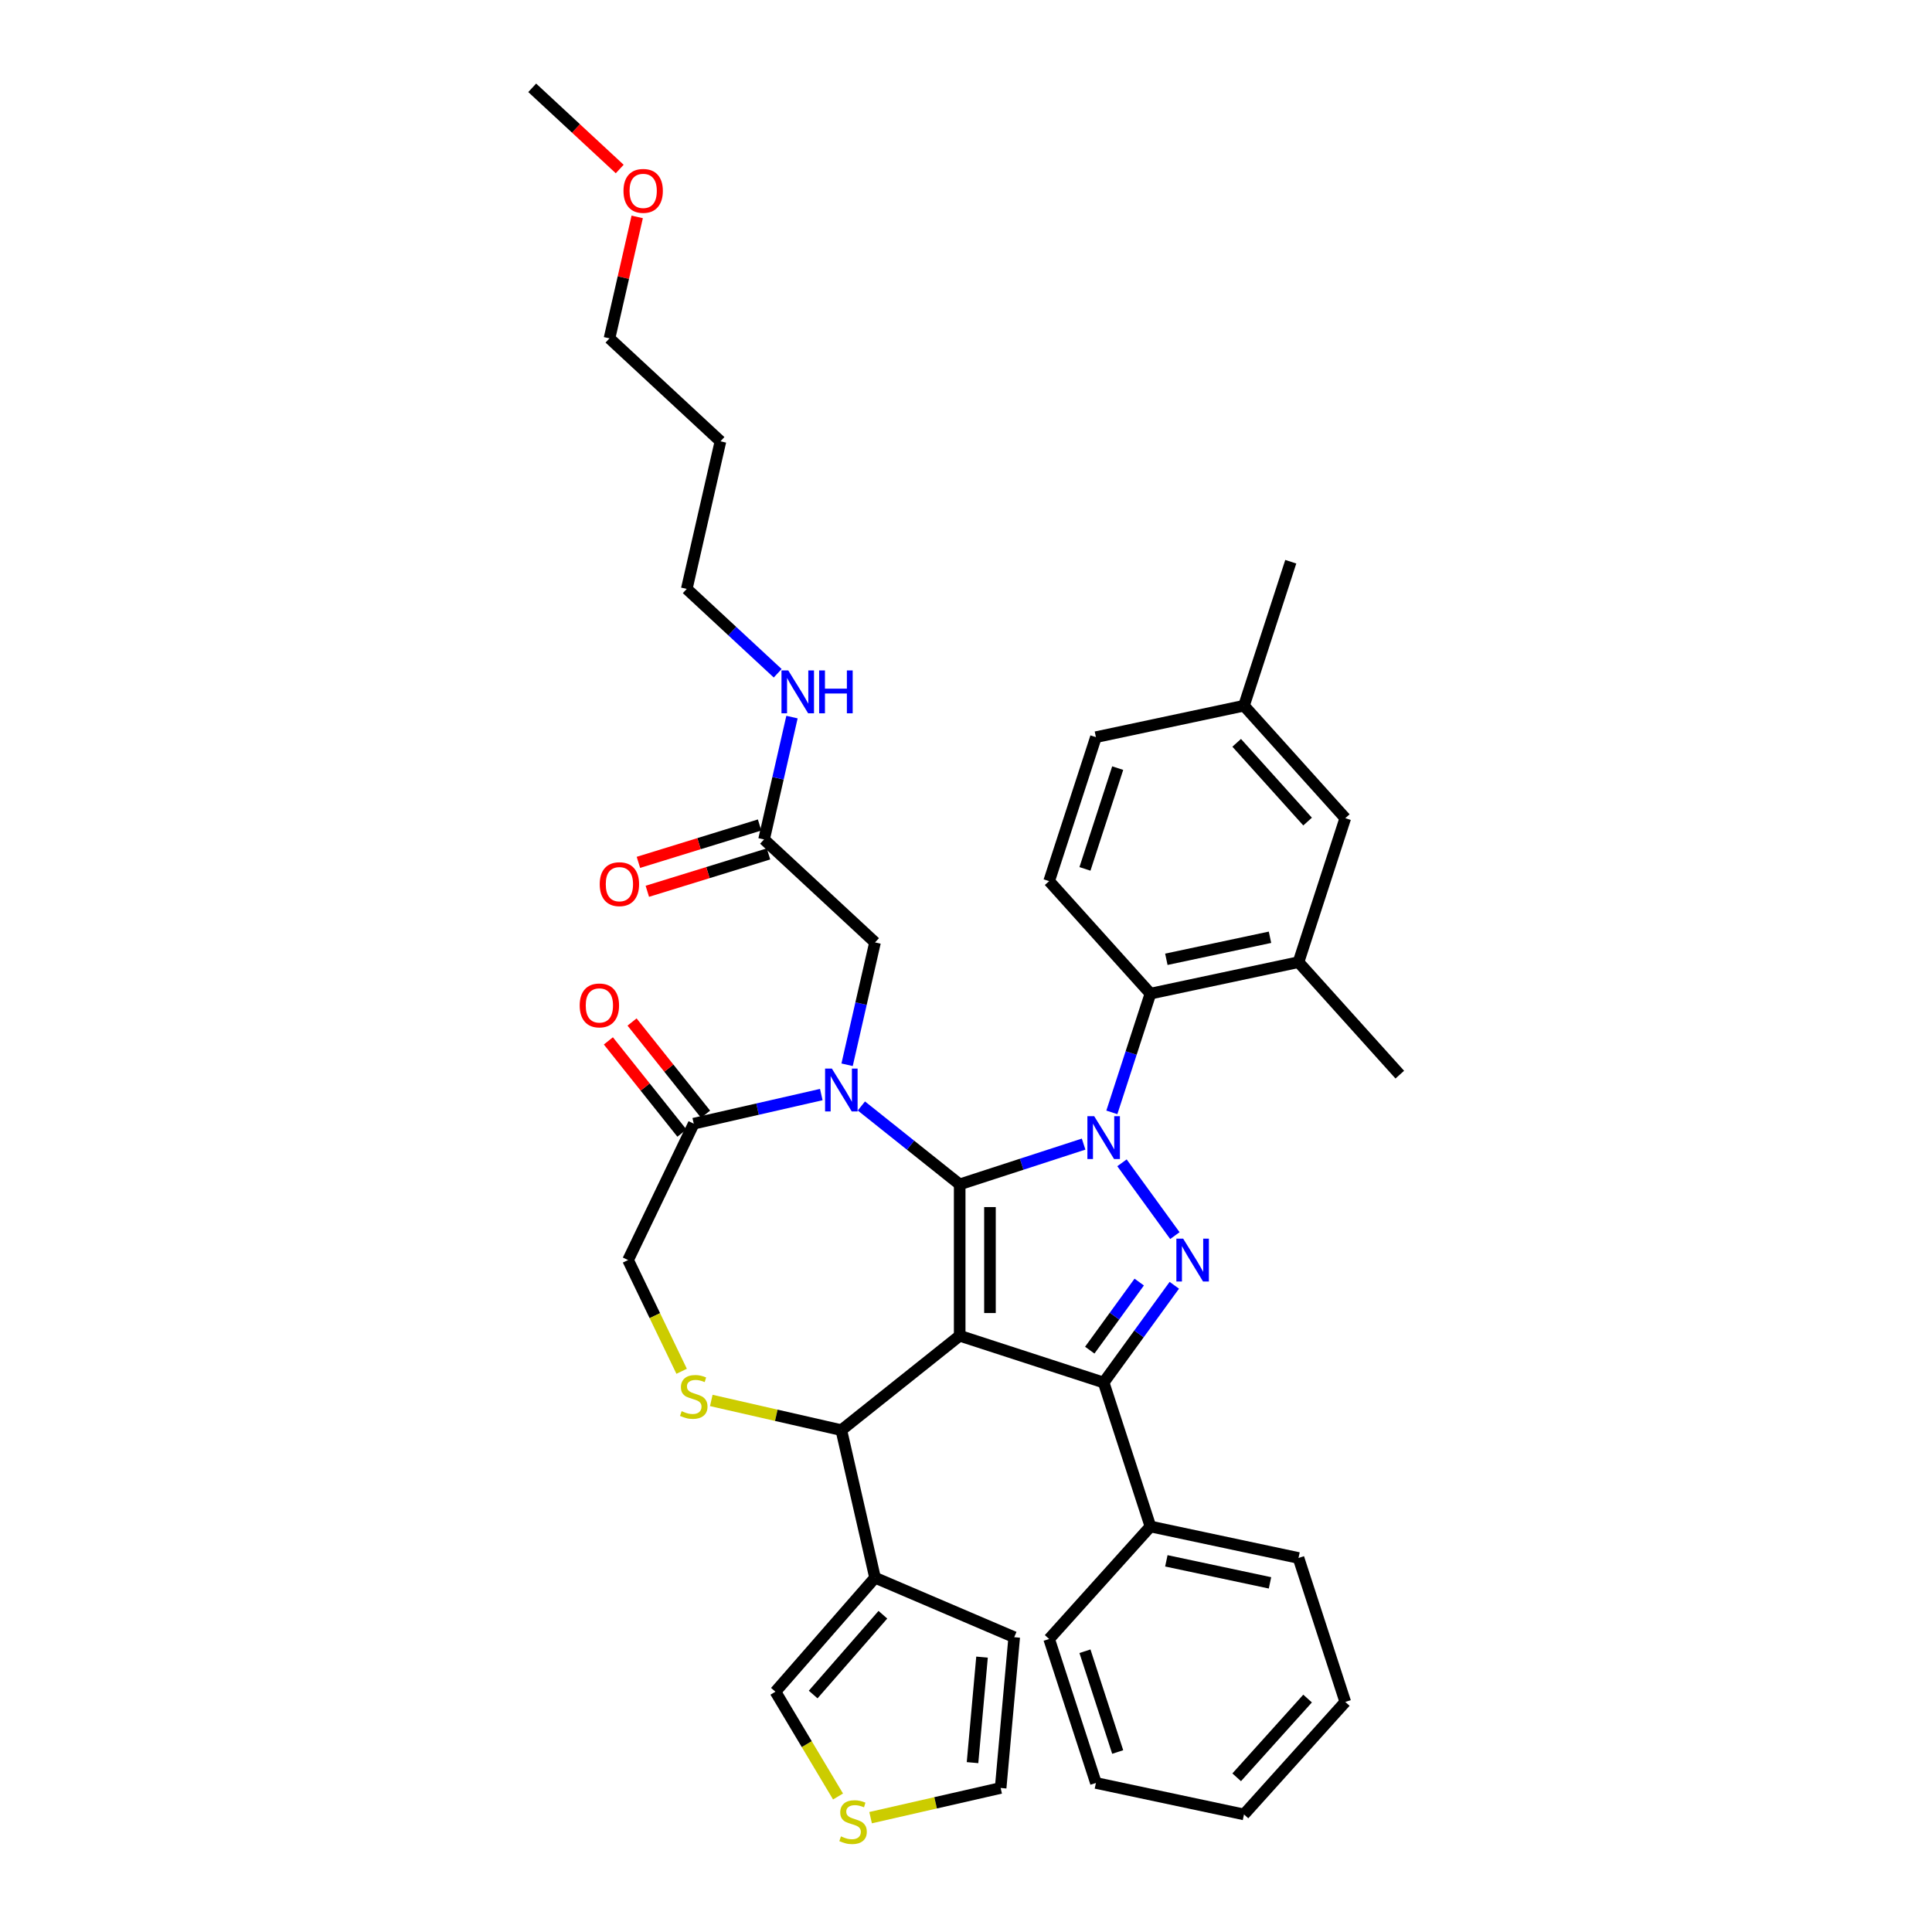 <?xml version='1.0' encoding='iso-8859-1'?>
<svg version='1.1' baseProfile='full'
              xmlns='http://www.w3.org/2000/svg'
                      xmlns:rdkit='http://www.rdkit.org/xml'
                      xmlns:xlink='http://www.w3.org/1999/xlink'
                  xml:space='preserve'
width='1000px' height='1000px' viewBox='0 0 1000 1000'>
<!-- END OF HEADER -->
<rect style='opacity:1.0;fill:#FFFFFF;stroke:none' width='1000' height='1000' x='0' y='0'> </rect>
<path class='bond-0' d='M 575.491,575.763 L 585.477,545.031' style='fill:none;fill-rule:evenodd;stroke:#0000FF;stroke-width:6px;stroke-linecap:butt;stroke-linejoin:miter;stroke-opacity:1' />
<path class='bond-0' d='M 585.477,545.031 L 595.462,514.3' style='fill:none;fill-rule:evenodd;stroke:#000000;stroke-width:6px;stroke-linecap:butt;stroke-linejoin:miter;stroke-opacity:1' />
<path class='bond-1' d='M 560.876,592.188 L 528.805,602.608' style='fill:none;fill-rule:evenodd;stroke:#0000FF;stroke-width:6px;stroke-linecap:butt;stroke-linejoin:miter;stroke-opacity:1' />
<path class='bond-1' d='M 528.805,602.608 L 496.733,613.029' style='fill:none;fill-rule:evenodd;stroke:#000000;stroke-width:6px;stroke-linecap:butt;stroke-linejoin:miter;stroke-opacity:1' />
<path class='bond-2' d='M 580.734,601.87 L 608.114,639.555' style='fill:none;fill-rule:evenodd;stroke:#0000FF;stroke-width:6px;stroke-linecap:butt;stroke-linejoin:miter;stroke-opacity:1' />
<path class='bond-3' d='M 571.25,715.593 L 595.462,790.111' style='fill:none;fill-rule:evenodd;stroke:#000000;stroke-width:6px;stroke-linecap:butt;stroke-linejoin:miter;stroke-opacity:1' />
<path class='bond-4' d='M 571.25,715.593 L 496.733,691.381' style='fill:none;fill-rule:evenodd;stroke:#000000;stroke-width:6px;stroke-linecap:butt;stroke-linejoin:miter;stroke-opacity:1' />
<path class='bond-5' d='M 571.25,715.593 L 589.535,690.426' style='fill:none;fill-rule:evenodd;stroke:#000000;stroke-width:6px;stroke-linecap:butt;stroke-linejoin:miter;stroke-opacity:1' />
<path class='bond-5' d='M 589.535,690.426 L 607.82,665.259' style='fill:none;fill-rule:evenodd;stroke:#0000FF;stroke-width:6px;stroke-linecap:butt;stroke-linejoin:miter;stroke-opacity:1' />
<path class='bond-5' d='M 564.058,698.832 L 576.858,681.215' style='fill:none;fill-rule:evenodd;stroke:#000000;stroke-width:6px;stroke-linecap:butt;stroke-linejoin:miter;stroke-opacity:1' />
<path class='bond-5' d='M 576.858,681.215 L 589.657,663.598' style='fill:none;fill-rule:evenodd;stroke:#0000FF;stroke-width:6px;stroke-linecap:butt;stroke-linejoin:miter;stroke-opacity:1' />
<path class='bond-6' d='M 372.907,228.428 L 355.472,304.816' style='fill:none;fill-rule:evenodd;stroke:#000000;stroke-width:6px;stroke-linecap:butt;stroke-linejoin:miter;stroke-opacity:1' />
<path class='bond-7' d='M 372.907,228.428 L 315.471,175.135' style='fill:none;fill-rule:evenodd;stroke:#000000;stroke-width:6px;stroke-linecap:butt;stroke-linejoin:miter;stroke-opacity:1' />
<path class='bond-8' d='M 496.733,691.381 L 496.733,613.029' style='fill:none;fill-rule:evenodd;stroke:#000000;stroke-width:6px;stroke-linecap:butt;stroke-linejoin:miter;stroke-opacity:1' />
<path class='bond-8' d='M 512.403,679.628 L 512.403,624.782' style='fill:none;fill-rule:evenodd;stroke:#000000;stroke-width:6px;stroke-linecap:butt;stroke-linejoin:miter;stroke-opacity:1' />
<path class='bond-9' d='M 496.733,691.381 L 435.475,740.233' style='fill:none;fill-rule:evenodd;stroke:#000000;stroke-width:6px;stroke-linecap:butt;stroke-linejoin:miter;stroke-opacity:1' />
<path class='bond-10' d='M 496.733,613.029 L 471.291,592.74' style='fill:none;fill-rule:evenodd;stroke:#000000;stroke-width:6px;stroke-linecap:butt;stroke-linejoin:miter;stroke-opacity:1' />
<path class='bond-10' d='M 471.291,592.74 L 445.849,572.45' style='fill:none;fill-rule:evenodd;stroke:#0000FF;stroke-width:6px;stroke-linecap:butt;stroke-linejoin:miter;stroke-opacity:1' />
<path class='bond-11' d='M 425.101,566.545 L 392.094,574.079' style='fill:none;fill-rule:evenodd;stroke:#0000FF;stroke-width:6px;stroke-linecap:butt;stroke-linejoin:miter;stroke-opacity:1' />
<path class='bond-11' d='M 392.094,574.079 L 359.087,581.612' style='fill:none;fill-rule:evenodd;stroke:#000000;stroke-width:6px;stroke-linecap:butt;stroke-linejoin:miter;stroke-opacity:1' />
<path class='bond-12' d='M 438.454,551.124 L 445.682,519.457' style='fill:none;fill-rule:evenodd;stroke:#0000FF;stroke-width:6px;stroke-linecap:butt;stroke-linejoin:miter;stroke-opacity:1' />
<path class='bond-12' d='M 445.682,519.457 L 452.91,487.79' style='fill:none;fill-rule:evenodd;stroke:#000000;stroke-width:6px;stroke-linecap:butt;stroke-linejoin:miter;stroke-opacity:1' />
<path class='bond-13' d='M 359.087,581.612 L 325.091,652.205' style='fill:none;fill-rule:evenodd;stroke:#000000;stroke-width:6px;stroke-linecap:butt;stroke-linejoin:miter;stroke-opacity:1' />
<path class='bond-14' d='M 365.213,576.727 L 346.179,552.86' style='fill:none;fill-rule:evenodd;stroke:#000000;stroke-width:6px;stroke-linecap:butt;stroke-linejoin:miter;stroke-opacity:1' />
<path class='bond-14' d='M 346.179,552.86 L 327.146,528.992' style='fill:none;fill-rule:evenodd;stroke:#FF0000;stroke-width:6px;stroke-linecap:butt;stroke-linejoin:miter;stroke-opacity:1' />
<path class='bond-14' d='M 352.961,586.497 L 333.928,562.63' style='fill:none;fill-rule:evenodd;stroke:#000000;stroke-width:6px;stroke-linecap:butt;stroke-linejoin:miter;stroke-opacity:1' />
<path class='bond-14' d='M 333.928,562.63 L 314.894,538.763' style='fill:none;fill-rule:evenodd;stroke:#FF0000;stroke-width:6px;stroke-linecap:butt;stroke-linejoin:miter;stroke-opacity:1' />
<path class='bond-15' d='M 325.091,652.205 L 338.954,680.99' style='fill:none;fill-rule:evenodd;stroke:#000000;stroke-width:6px;stroke-linecap:butt;stroke-linejoin:miter;stroke-opacity:1' />
<path class='bond-15' d='M 338.954,680.99 L 352.816,709.776' style='fill:none;fill-rule:evenodd;stroke:#CCCC00;stroke-width:6px;stroke-linecap:butt;stroke-linejoin:miter;stroke-opacity:1' />
<path class='bond-16' d='M 368.16,724.869 L 401.817,732.551' style='fill:none;fill-rule:evenodd;stroke:#CCCC00;stroke-width:6px;stroke-linecap:butt;stroke-linejoin:miter;stroke-opacity:1' />
<path class='bond-16' d='M 401.817,732.551 L 435.475,740.233' style='fill:none;fill-rule:evenodd;stroke:#000000;stroke-width:6px;stroke-linecap:butt;stroke-linejoin:miter;stroke-opacity:1' />
<path class='bond-17' d='M 435.475,740.233 L 452.91,816.621' style='fill:none;fill-rule:evenodd;stroke:#000000;stroke-width:6px;stroke-linecap:butt;stroke-linejoin:miter;stroke-opacity:1' />
<path class='bond-18' d='M 452.91,487.79 L 395.473,434.497' style='fill:none;fill-rule:evenodd;stroke:#000000;stroke-width:6px;stroke-linecap:butt;stroke-linejoin:miter;stroke-opacity:1' />
<path class='bond-19' d='M 393.164,427.009 L 361.801,436.684' style='fill:none;fill-rule:evenodd;stroke:#000000;stroke-width:6px;stroke-linecap:butt;stroke-linejoin:miter;stroke-opacity:1' />
<path class='bond-19' d='M 361.801,436.684 L 330.437,446.358' style='fill:none;fill-rule:evenodd;stroke:#FF0000;stroke-width:6px;stroke-linecap:butt;stroke-linejoin:miter;stroke-opacity:1' />
<path class='bond-19' d='M 397.783,441.984 L 366.42,451.658' style='fill:none;fill-rule:evenodd;stroke:#000000;stroke-width:6px;stroke-linecap:butt;stroke-linejoin:miter;stroke-opacity:1' />
<path class='bond-19' d='M 366.42,451.658 L 335.056,461.332' style='fill:none;fill-rule:evenodd;stroke:#FF0000;stroke-width:6px;stroke-linecap:butt;stroke-linejoin:miter;stroke-opacity:1' />
<path class='bond-20' d='M 395.473,434.497 L 402.701,402.829' style='fill:none;fill-rule:evenodd;stroke:#000000;stroke-width:6px;stroke-linecap:butt;stroke-linejoin:miter;stroke-opacity:1' />
<path class='bond-20' d='M 402.701,402.829 L 409.929,371.162' style='fill:none;fill-rule:evenodd;stroke:#0000FF;stroke-width:6px;stroke-linecap:butt;stroke-linejoin:miter;stroke-opacity:1' />
<path class='bond-21' d='M 402.535,348.483 L 379.003,326.65' style='fill:none;fill-rule:evenodd;stroke:#0000FF;stroke-width:6px;stroke-linecap:butt;stroke-linejoin:miter;stroke-opacity:1' />
<path class='bond-21' d='M 379.003,326.65 L 355.472,304.816' style='fill:none;fill-rule:evenodd;stroke:#000000;stroke-width:6px;stroke-linecap:butt;stroke-linejoin:miter;stroke-opacity:1' />
<path class='bond-22' d='M 329.819,112.271 L 322.645,143.703' style='fill:none;fill-rule:evenodd;stroke:#FF0000;stroke-width:6px;stroke-linecap:butt;stroke-linejoin:miter;stroke-opacity:1' />
<path class='bond-22' d='M 322.645,143.703 L 315.471,175.135' style='fill:none;fill-rule:evenodd;stroke:#000000;stroke-width:6px;stroke-linecap:butt;stroke-linejoin:miter;stroke-opacity:1' />
<path class='bond-23' d='M 320.762,87.479 L 298.116,66.467' style='fill:none;fill-rule:evenodd;stroke:#FF0000;stroke-width:6px;stroke-linecap:butt;stroke-linejoin:miter;stroke-opacity:1' />
<path class='bond-23' d='M 298.116,66.467 L 275.47,45.455' style='fill:none;fill-rule:evenodd;stroke:#000000;stroke-width:6px;stroke-linecap:butt;stroke-linejoin:miter;stroke-opacity:1' />
<path class='bond-24' d='M 452.91,816.621 L 401.359,875.625' style='fill:none;fill-rule:evenodd;stroke:#000000;stroke-width:6px;stroke-linecap:butt;stroke-linejoin:miter;stroke-opacity:1' />
<path class='bond-24' d='M 456.978,835.781 L 420.892,877.085' style='fill:none;fill-rule:evenodd;stroke:#000000;stroke-width:6px;stroke-linecap:butt;stroke-linejoin:miter;stroke-opacity:1' />
<path class='bond-25' d='M 452.91,816.621 L 524.957,847.415' style='fill:none;fill-rule:evenodd;stroke:#000000;stroke-width:6px;stroke-linecap:butt;stroke-linejoin:miter;stroke-opacity:1' />
<path class='bond-26' d='M 433.765,929.865 L 417.562,902.745' style='fill:none;fill-rule:evenodd;stroke:#CCCC00;stroke-width:6px;stroke-linecap:butt;stroke-linejoin:miter;stroke-opacity:1' />
<path class='bond-26' d='M 417.562,902.745 L 401.359,875.625' style='fill:none;fill-rule:evenodd;stroke:#000000;stroke-width:6px;stroke-linecap:butt;stroke-linejoin:miter;stroke-opacity:1' />
<path class='bond-27' d='M 450.619,940.816 L 484.276,933.134' style='fill:none;fill-rule:evenodd;stroke:#CCCC00;stroke-width:6px;stroke-linecap:butt;stroke-linejoin:miter;stroke-opacity:1' />
<path class='bond-27' d='M 484.276,933.134 L 517.933,925.452' style='fill:none;fill-rule:evenodd;stroke:#000000;stroke-width:6px;stroke-linecap:butt;stroke-linejoin:miter;stroke-opacity:1' />
<path class='bond-28' d='M 672.102,498.009 L 595.462,514.3' style='fill:none;fill-rule:evenodd;stroke:#000000;stroke-width:6px;stroke-linecap:butt;stroke-linejoin:miter;stroke-opacity:1' />
<path class='bond-28' d='M 657.348,485.125 L 603.7,496.528' style='fill:none;fill-rule:evenodd;stroke:#000000;stroke-width:6px;stroke-linecap:butt;stroke-linejoin:miter;stroke-opacity:1' />
<path class='bond-29' d='M 672.102,498.009 L 696.314,423.492' style='fill:none;fill-rule:evenodd;stroke:#000000;stroke-width:6px;stroke-linecap:butt;stroke-linejoin:miter;stroke-opacity:1' />
<path class='bond-30' d='M 672.102,498.009 L 724.53,556.236' style='fill:none;fill-rule:evenodd;stroke:#000000;stroke-width:6px;stroke-linecap:butt;stroke-linejoin:miter;stroke-opacity:1' />
<path class='bond-31' d='M 595.462,514.3 L 543.034,456.073' style='fill:none;fill-rule:evenodd;stroke:#000000;stroke-width:6px;stroke-linecap:butt;stroke-linejoin:miter;stroke-opacity:1' />
<path class='bond-32' d='M 595.462,790.111 L 672.102,806.401' style='fill:none;fill-rule:evenodd;stroke:#000000;stroke-width:6px;stroke-linecap:butt;stroke-linejoin:miter;stroke-opacity:1' />
<path class='bond-32' d='M 603.7,807.882 L 657.348,819.285' style='fill:none;fill-rule:evenodd;stroke:#000000;stroke-width:6px;stroke-linecap:butt;stroke-linejoin:miter;stroke-opacity:1' />
<path class='bond-33' d='M 595.462,790.111 L 543.034,848.338' style='fill:none;fill-rule:evenodd;stroke:#000000;stroke-width:6px;stroke-linecap:butt;stroke-linejoin:miter;stroke-opacity:1' />
<path class='bond-34' d='M 672.102,806.401 L 696.314,880.918' style='fill:none;fill-rule:evenodd;stroke:#000000;stroke-width:6px;stroke-linecap:butt;stroke-linejoin:miter;stroke-opacity:1' />
<path class='bond-35' d='M 543.034,848.338 L 567.247,922.855' style='fill:none;fill-rule:evenodd;stroke:#000000;stroke-width:6px;stroke-linecap:butt;stroke-linejoin:miter;stroke-opacity:1' />
<path class='bond-35' d='M 561.57,854.673 L 578.518,906.835' style='fill:none;fill-rule:evenodd;stroke:#000000;stroke-width:6px;stroke-linecap:butt;stroke-linejoin:miter;stroke-opacity:1' />
<path class='bond-36' d='M 696.314,880.918 L 643.887,939.145' style='fill:none;fill-rule:evenodd;stroke:#000000;stroke-width:6px;stroke-linecap:butt;stroke-linejoin:miter;stroke-opacity:1' />
<path class='bond-36' d='M 676.805,879.167 L 640.105,919.926' style='fill:none;fill-rule:evenodd;stroke:#000000;stroke-width:6px;stroke-linecap:butt;stroke-linejoin:miter;stroke-opacity:1' />
<path class='bond-37' d='M 567.247,922.855 L 643.887,939.145' style='fill:none;fill-rule:evenodd;stroke:#000000;stroke-width:6px;stroke-linecap:butt;stroke-linejoin:miter;stroke-opacity:1' />
<path class='bond-38' d='M 696.314,423.492 L 643.887,365.265' style='fill:none;fill-rule:evenodd;stroke:#000000;stroke-width:6px;stroke-linecap:butt;stroke-linejoin:miter;stroke-opacity:1' />
<path class='bond-38' d='M 676.805,425.243 L 640.105,384.485' style='fill:none;fill-rule:evenodd;stroke:#000000;stroke-width:6px;stroke-linecap:butt;stroke-linejoin:miter;stroke-opacity:1' />
<path class='bond-39' d='M 543.034,456.073 L 567.247,381.555' style='fill:none;fill-rule:evenodd;stroke:#000000;stroke-width:6px;stroke-linecap:butt;stroke-linejoin:miter;stroke-opacity:1' />
<path class='bond-39' d='M 561.57,449.737 L 578.518,397.575' style='fill:none;fill-rule:evenodd;stroke:#000000;stroke-width:6px;stroke-linecap:butt;stroke-linejoin:miter;stroke-opacity:1' />
<path class='bond-40' d='M 643.887,365.265 L 567.247,381.555' style='fill:none;fill-rule:evenodd;stroke:#000000;stroke-width:6px;stroke-linecap:butt;stroke-linejoin:miter;stroke-opacity:1' />
<path class='bond-41' d='M 643.887,365.265 L 668.099,290.748' style='fill:none;fill-rule:evenodd;stroke:#000000;stroke-width:6px;stroke-linecap:butt;stroke-linejoin:miter;stroke-opacity:1' />
<path class='bond-42' d='M 524.957,847.415 L 517.933,925.452' style='fill:none;fill-rule:evenodd;stroke:#000000;stroke-width:6px;stroke-linecap:butt;stroke-linejoin:miter;stroke-opacity:1' />
<path class='bond-42' d='M 508.296,857.716 L 503.379,912.341' style='fill:none;fill-rule:evenodd;stroke:#000000;stroke-width:6px;stroke-linecap:butt;stroke-linejoin:miter;stroke-opacity:1' />
<path  class='atom-0' d='M 566.345 577.722
L 573.616 589.475
Q 574.337 590.635, 575.497 592.734
Q 576.656 594.834, 576.719 594.96
L 576.719 577.722
L 579.665 577.722
L 579.665 599.912
L 576.625 599.912
L 568.821 587.062
Q 567.912 585.557, 566.941 583.834
Q 566.001 582.11, 565.719 581.577
L 565.719 599.912
L 562.835 599.912
L 562.835 577.722
L 566.345 577.722
' fill='#0000FF'/>
<path  class='atom-2' d='M 612.4 641.11
L 619.671 652.863
Q 620.391 654.023, 621.551 656.123
Q 622.711 658.223, 622.773 658.348
L 622.773 641.11
L 625.719 641.11
L 625.719 663.3
L 622.679 663.3
L 614.875 650.45
Q 613.967 648.946, 612.995 647.222
Q 612.055 645.498, 611.773 644.965
L 611.773 663.3
L 608.889 663.3
L 608.889 641.11
L 612.4 641.11
' fill='#0000FF'/>
<path  class='atom-6' d='M 430.57 553.083
L 437.841 564.835
Q 438.562 565.995, 439.721 568.095
Q 440.881 570.195, 440.944 570.32
L 440.944 553.083
L 443.89 553.083
L 443.89 575.272
L 440.85 575.272
L 433.046 562.422
Q 432.137 560.918, 431.165 559.194
Q 430.225 557.47, 429.943 556.938
L 429.943 575.272
L 427.06 575.272
L 427.06 553.083
L 430.57 553.083
' fill='#0000FF'/>
<path  class='atom-9' d='M 352.819 730.414
Q 353.07 730.508, 354.104 730.947
Q 355.138 731.385, 356.266 731.667
Q 357.426 731.918, 358.554 731.918
Q 360.654 731.918, 361.876 730.915
Q 363.099 729.881, 363.099 728.095
Q 363.099 726.872, 362.472 726.12
Q 361.876 725.368, 360.936 724.96
Q 359.996 724.553, 358.429 724.083
Q 356.454 723.487, 355.263 722.923
Q 354.104 722.359, 353.258 721.168
Q 352.443 719.977, 352.443 717.971
Q 352.443 715.182, 354.323 713.458
Q 356.235 711.735, 359.996 711.735
Q 362.566 711.735, 365.481 712.957
L 364.76 715.37
Q 362.096 714.273, 360.09 714.273
Q 357.927 714.273, 356.736 715.182
Q 355.545 716.06, 355.577 717.595
Q 355.577 718.786, 356.172 719.507
Q 356.799 720.228, 357.677 720.635
Q 358.586 721.043, 360.09 721.513
Q 362.096 722.14, 363.287 722.767
Q 364.478 723.393, 365.324 724.678
Q 366.201 725.932, 366.201 728.095
Q 366.201 731.166, 364.133 732.827
Q 362.096 734.457, 358.68 734.457
Q 356.705 734.457, 355.201 734.018
Q 353.728 733.611, 351.973 732.89
L 352.819 730.414
' fill='#CCCC00'/>
<path  class='atom-11' d='M 300.049 520.417
Q 300.049 515.089, 302.682 512.111
Q 305.315 509.134, 310.235 509.134
Q 315.156 509.134, 317.788 512.111
Q 320.421 515.089, 320.421 520.417
Q 320.421 525.807, 317.757 528.879
Q 315.093 531.919, 310.235 531.919
Q 305.346 531.919, 302.682 528.879
Q 300.049 525.839, 300.049 520.417
M 310.235 529.412
Q 313.62 529.412, 315.438 527.155
Q 317.287 524.867, 317.287 520.417
Q 317.287 516.06, 315.438 513.867
Q 313.62 511.641, 310.235 511.641
Q 306.85 511.641, 305.001 513.835
Q 303.184 516.029, 303.184 520.417
Q 303.184 524.898, 305.001 527.155
Q 306.85 529.412, 310.235 529.412
' fill='#FF0000'/>
<path  class='atom-14' d='M 310.417 457.654
Q 310.417 452.326, 313.049 449.349
Q 315.682 446.371, 320.602 446.371
Q 325.523 446.371, 328.155 449.349
Q 330.788 452.326, 330.788 457.654
Q 330.788 463.045, 328.124 466.116
Q 325.46 469.156, 320.602 469.156
Q 315.713 469.156, 313.049 466.116
Q 310.417 463.076, 310.417 457.654
M 320.602 466.649
Q 323.987 466.649, 325.805 464.392
Q 327.654 462.104, 327.654 457.654
Q 327.654 453.298, 325.805 451.104
Q 323.987 448.879, 320.602 448.879
Q 317.218 448.879, 315.368 451.072
Q 313.551 453.266, 313.551 457.654
Q 313.551 462.136, 315.368 464.392
Q 317.218 466.649, 320.602 466.649
' fill='#FF0000'/>
<path  class='atom-15' d='M 408.004 347.014
L 415.275 358.767
Q 415.996 359.927, 417.155 362.026
Q 418.315 364.126, 418.377 364.252
L 418.377 347.014
L 421.324 347.014
L 421.324 369.204
L 418.283 369.204
L 410.48 356.354
Q 409.571 354.849, 408.599 353.126
Q 407.659 351.402, 407.377 350.869
L 407.377 369.204
L 404.493 369.204
L 404.493 347.014
L 408.004 347.014
' fill='#0000FF'/>
<path  class='atom-15' d='M 423.987 347.014
L 426.996 347.014
L 426.996 356.448
L 438.342 356.448
L 438.342 347.014
L 441.35 347.014
L 441.35 369.204
L 438.342 369.204
L 438.342 358.955
L 426.996 358.955
L 426.996 369.204
L 423.987 369.204
L 423.987 347.014
' fill='#0000FF'/>
<path  class='atom-16' d='M 322.72 98.81
Q 322.72 93.482, 325.353 90.505
Q 327.986 87.528, 332.906 87.528
Q 337.827 87.528, 340.459 90.505
Q 343.092 93.482, 343.092 98.81
Q 343.092 104.201, 340.428 107.272
Q 337.764 110.312, 332.906 110.312
Q 328.017 110.312, 325.353 107.272
Q 322.72 104.232, 322.72 98.81
M 332.906 107.805
Q 336.291 107.805, 338.109 105.549
Q 339.958 103.261, 339.958 98.81
Q 339.958 94.454, 338.109 92.26
Q 336.291 90.035, 332.906 90.035
Q 329.521 90.035, 327.672 92.229
Q 325.854 94.422, 325.854 98.81
Q 325.854 103.292, 327.672 105.549
Q 329.521 107.805, 332.906 107.805
' fill='#FF0000'/>
<path  class='atom-20' d='M 435.277 950.502
Q 435.528 950.597, 436.562 951.035
Q 437.597 951.474, 438.725 951.756
Q 439.884 952.007, 441.013 952.007
Q 443.113 952.007, 444.335 951.004
Q 445.557 949.97, 445.557 948.183
Q 445.557 946.961, 444.93 946.209
Q 444.335 945.457, 443.395 945.049
Q 442.454 944.642, 440.887 944.172
Q 438.913 943.576, 437.722 943.012
Q 436.562 942.448, 435.716 941.257
Q 434.901 940.066, 434.901 938.06
Q 434.901 935.271, 436.782 933.547
Q 438.694 931.823, 442.454 931.823
Q 445.024 931.823, 447.939 933.046
L 447.218 935.459
Q 444.554 934.362, 442.548 934.362
Q 440.386 934.362, 439.195 935.271
Q 438.004 936.148, 438.035 937.684
Q 438.035 938.875, 438.631 939.596
Q 439.258 940.317, 440.135 940.724
Q 441.044 941.132, 442.548 941.602
Q 444.554 942.228, 445.745 942.855
Q 446.936 943.482, 447.782 944.767
Q 448.66 946.021, 448.66 948.183
Q 448.66 951.255, 446.591 952.916
Q 444.554 954.545, 441.138 954.545
Q 439.164 954.545, 437.659 954.107
Q 436.186 953.699, 434.431 952.978
L 435.277 950.502
' fill='#CCCC00'/>
</svg>
